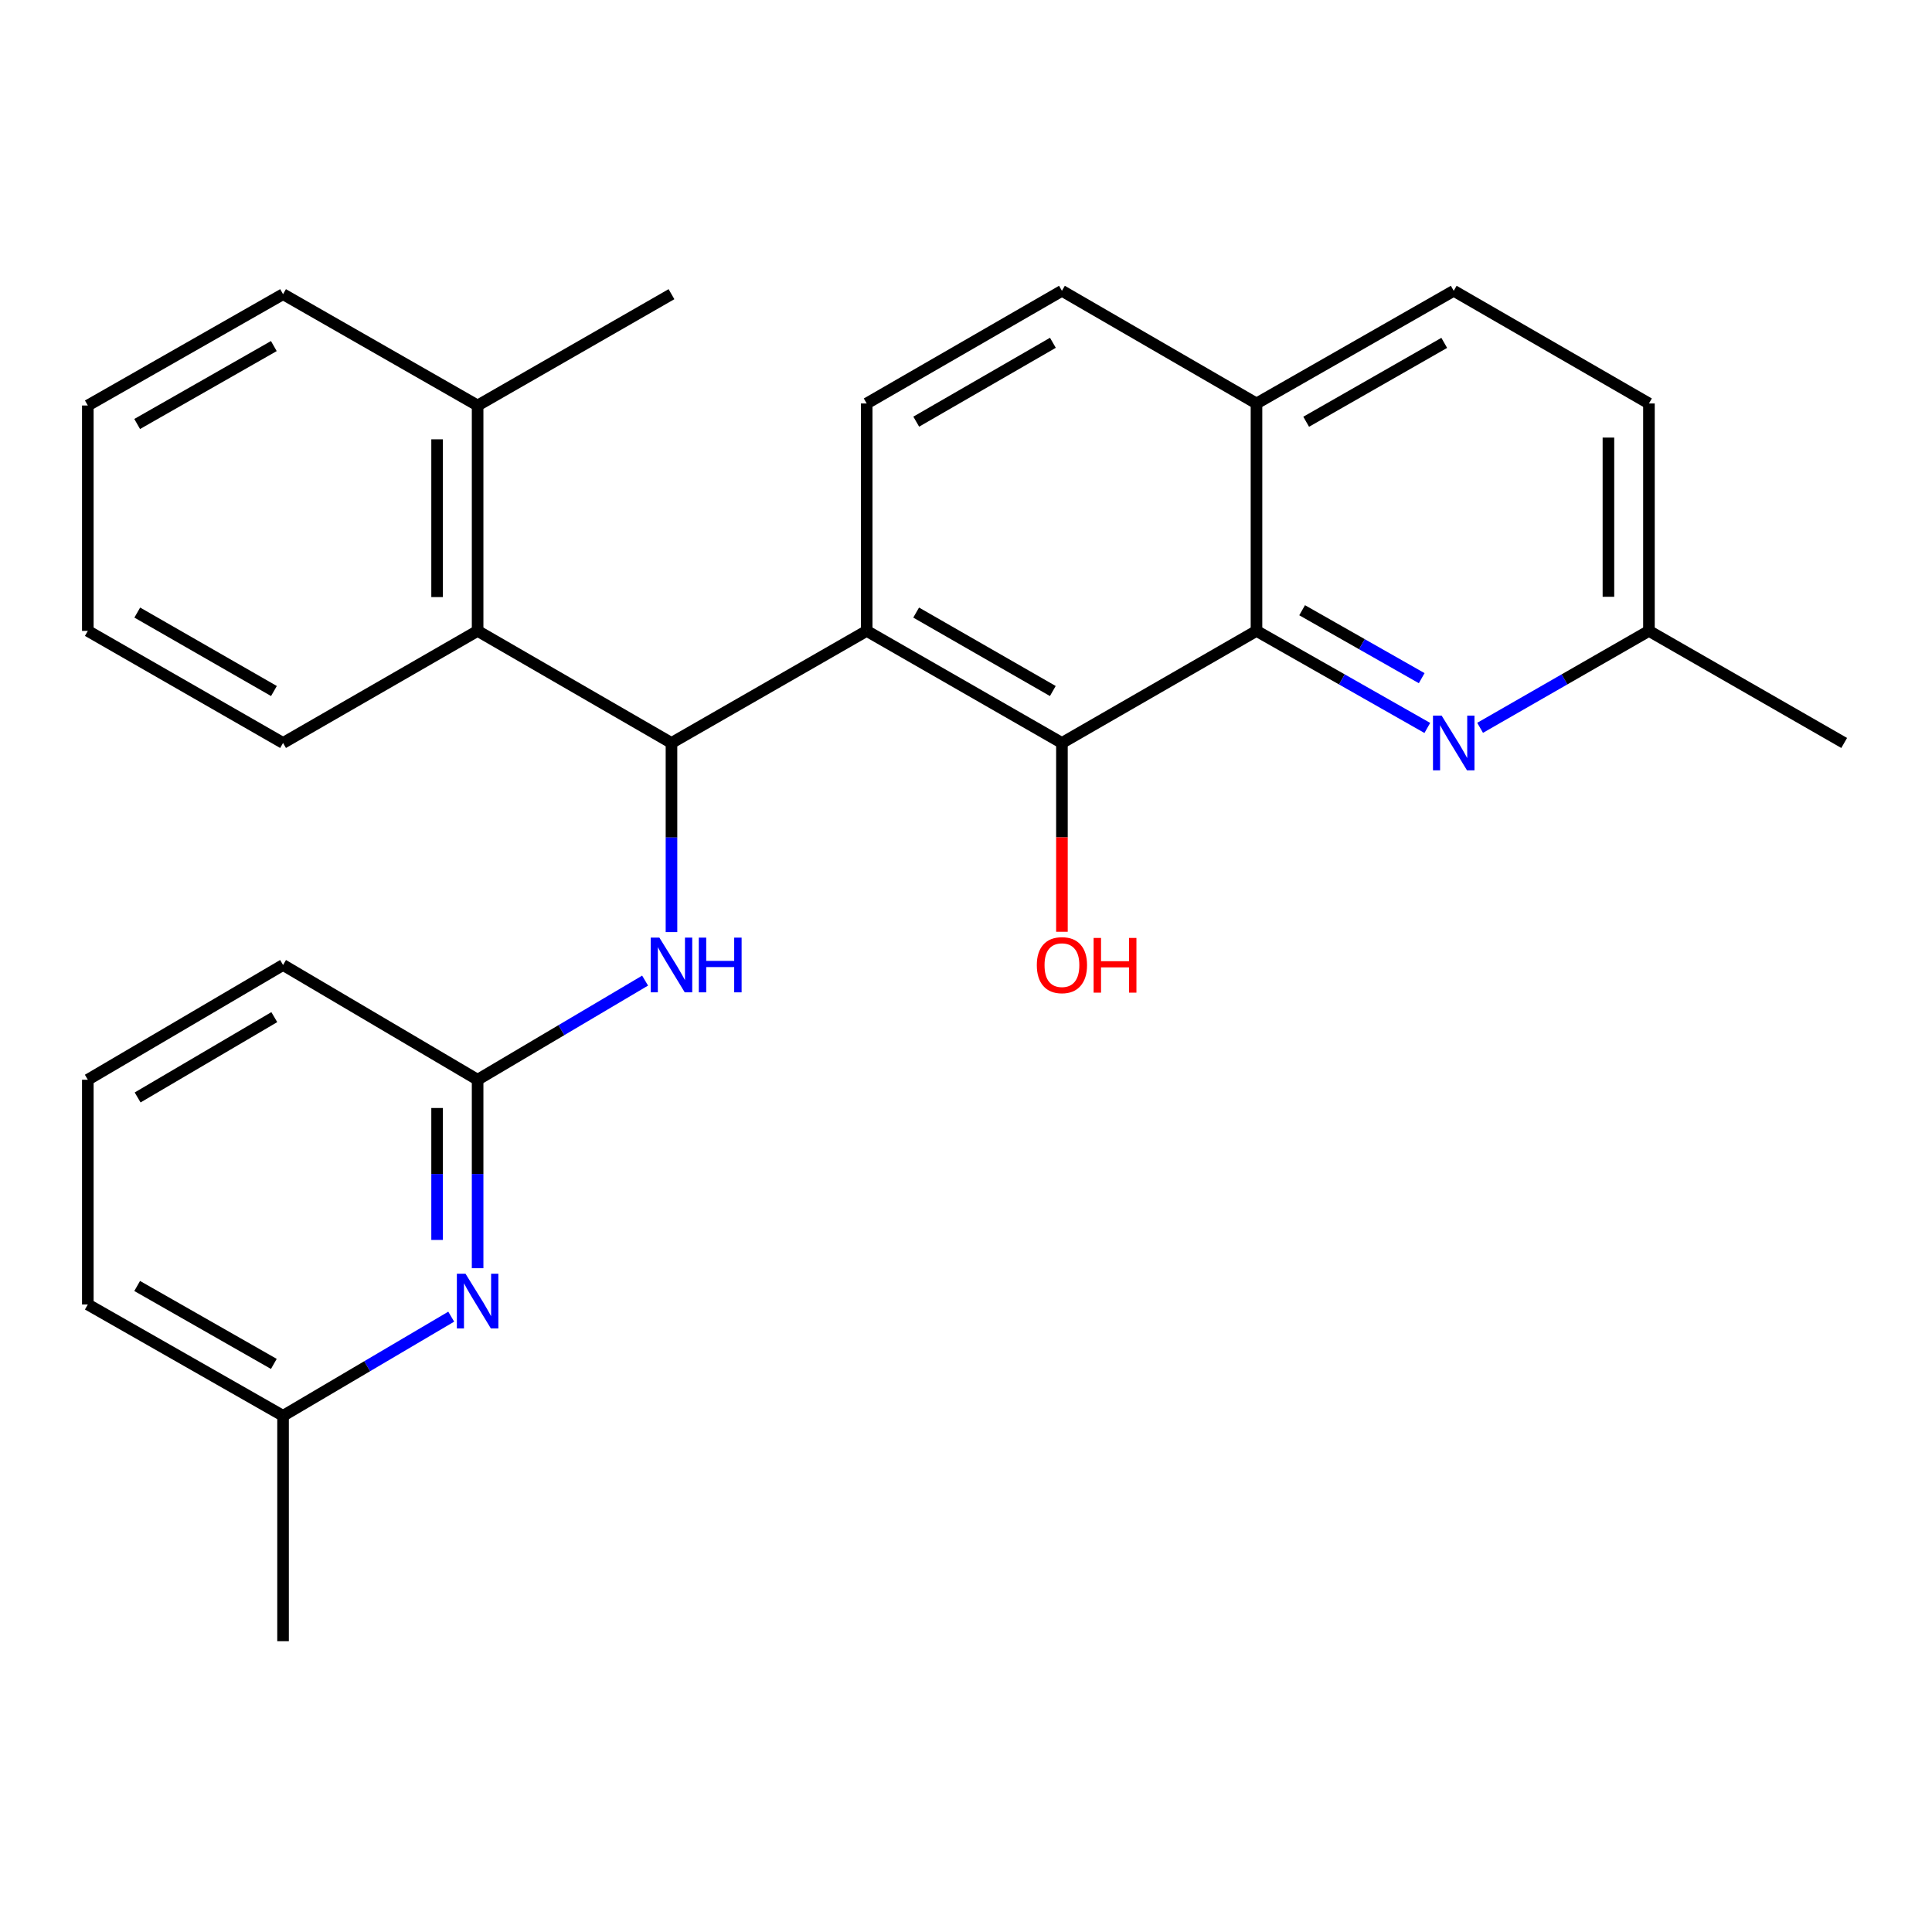 <?xml version='1.0' encoding='iso-8859-1'?>
<svg version='1.1' baseProfile='full'
              xmlns='http://www.w3.org/2000/svg'
                      xmlns:rdkit='http://www.rdkit.org/xml'
                      xmlns:xlink='http://www.w3.org/1999/xlink'
                  xml:space='preserve'
width='1000px' height='1000px' viewBox='0 0 1000 1000'>
<!-- END OF HEADER -->
<rect style='opacity:1.0;fill:#FFFFFF;stroke:none' width='1000' height='1000' x='0' y='0'> </rect>
<path class='bond-0' d='M 448.599,326.551 L 347.557,384.558' style='fill:none;fill-rule:evenodd;stroke:#000000;stroke-width:6px;stroke-linecap:butt;stroke-linejoin:miter;stroke-opacity:1' />
<path class='bond-1' d='M 448.599,326.551 L 549.653,384.558' style='fill:none;fill-rule:evenodd;stroke:#000000;stroke-width:6px;stroke-linecap:butt;stroke-linejoin:miter;stroke-opacity:1' />
<path class='bond-1' d='M 474.197,317.065 L 544.935,357.67' style='fill:none;fill-rule:evenodd;stroke:#000000;stroke-width:6px;stroke-linecap:butt;stroke-linejoin:miter;stroke-opacity:1' />
<path class='bond-8' d='M 448.599,326.551 L 448.599,208.837' style='fill:none;fill-rule:evenodd;stroke:#000000;stroke-width:6px;stroke-linecap:butt;stroke-linejoin:miter;stroke-opacity:1' />
<path class='bond-4' d='M 347.557,384.558 L 247.213,326.551' style='fill:none;fill-rule:evenodd;stroke:#000000;stroke-width:6px;stroke-linecap:butt;stroke-linejoin:miter;stroke-opacity:1' />
<path class='bond-5' d='M 347.557,384.558 L 347.557,433.5' style='fill:none;fill-rule:evenodd;stroke:#000000;stroke-width:6px;stroke-linecap:butt;stroke-linejoin:miter;stroke-opacity:1' />
<path class='bond-5' d='M 347.557,433.5 L 347.557,482.443' style='fill:none;fill-rule:evenodd;stroke:#0000FF;stroke-width:6px;stroke-linecap:butt;stroke-linejoin:miter;stroke-opacity:1' />
<path class='bond-2' d='M 549.653,384.558 L 650.358,326.551' style='fill:none;fill-rule:evenodd;stroke:#000000;stroke-width:6px;stroke-linecap:butt;stroke-linejoin:miter;stroke-opacity:1' />
<path class='bond-14' d='M 549.653,384.558 L 549.653,433.42' style='fill:none;fill-rule:evenodd;stroke:#000000;stroke-width:6px;stroke-linecap:butt;stroke-linejoin:miter;stroke-opacity:1' />
<path class='bond-14' d='M 549.653,433.42 L 549.653,482.283' style='fill:none;fill-rule:evenodd;stroke:#FF0000;stroke-width:6px;stroke-linecap:butt;stroke-linejoin:miter;stroke-opacity:1' />
<path class='bond-3' d='M 650.358,326.551 L 694.566,351.669' style='fill:none;fill-rule:evenodd;stroke:#000000;stroke-width:6px;stroke-linecap:butt;stroke-linejoin:miter;stroke-opacity:1' />
<path class='bond-3' d='M 694.566,351.669 L 738.773,376.788' style='fill:none;fill-rule:evenodd;stroke:#0000FF;stroke-width:6px;stroke-linecap:butt;stroke-linejoin:miter;stroke-opacity:1' />
<path class='bond-3' d='M 673.98,315.854 L 704.925,333.437' style='fill:none;fill-rule:evenodd;stroke:#000000;stroke-width:6px;stroke-linecap:butt;stroke-linejoin:miter;stroke-opacity:1' />
<path class='bond-3' d='M 704.925,333.437 L 735.871,351.019' style='fill:none;fill-rule:evenodd;stroke:#0000FF;stroke-width:6px;stroke-linecap:butt;stroke-linejoin:miter;stroke-opacity:1' />
<path class='bond-27' d='M 650.358,326.551 L 650.358,208.837' style='fill:none;fill-rule:evenodd;stroke:#000000;stroke-width:6px;stroke-linecap:butt;stroke-linejoin:miter;stroke-opacity:1' />
<path class='bond-12' d='M 766.102,376.72 L 809.796,351.636' style='fill:none;fill-rule:evenodd;stroke:#0000FF;stroke-width:6px;stroke-linecap:butt;stroke-linejoin:miter;stroke-opacity:1' />
<path class='bond-12' d='M 809.796,351.636 L 853.491,326.551' style='fill:none;fill-rule:evenodd;stroke:#000000;stroke-width:6px;stroke-linecap:butt;stroke-linejoin:miter;stroke-opacity:1' />
<path class='bond-10' d='M 247.213,326.551 L 247.213,209.886' style='fill:none;fill-rule:evenodd;stroke:#000000;stroke-width:6px;stroke-linecap:butt;stroke-linejoin:miter;stroke-opacity:1' />
<path class='bond-10' d='M 226.243,309.052 L 226.243,227.386' style='fill:none;fill-rule:evenodd;stroke:#000000;stroke-width:6px;stroke-linecap:butt;stroke-linejoin:miter;stroke-opacity:1' />
<path class='bond-17' d='M 247.213,326.551 L 146.509,384.558' style='fill:none;fill-rule:evenodd;stroke:#000000;stroke-width:6px;stroke-linecap:butt;stroke-linejoin:miter;stroke-opacity:1' />
<path class='bond-7' d='M 333.902,507.558 L 290.557,533.213' style='fill:none;fill-rule:evenodd;stroke:#0000FF;stroke-width:6px;stroke-linecap:butt;stroke-linejoin:miter;stroke-opacity:1' />
<path class='bond-7' d='M 290.557,533.213 L 247.213,558.869' style='fill:none;fill-rule:evenodd;stroke:#000000;stroke-width:6px;stroke-linecap:butt;stroke-linejoin:miter;stroke-opacity:1' />
<path class='bond-6' d='M 247.213,656.424 L 247.213,607.646' style='fill:none;fill-rule:evenodd;stroke:#0000FF;stroke-width:6px;stroke-linecap:butt;stroke-linejoin:miter;stroke-opacity:1' />
<path class='bond-6' d='M 247.213,607.646 L 247.213,558.869' style='fill:none;fill-rule:evenodd;stroke:#000000;stroke-width:6px;stroke-linecap:butt;stroke-linejoin:miter;stroke-opacity:1' />
<path class='bond-6' d='M 226.243,641.791 L 226.243,607.646' style='fill:none;fill-rule:evenodd;stroke:#0000FF;stroke-width:6px;stroke-linecap:butt;stroke-linejoin:miter;stroke-opacity:1' />
<path class='bond-6' d='M 226.243,607.646 L 226.243,573.502' style='fill:none;fill-rule:evenodd;stroke:#000000;stroke-width:6px;stroke-linecap:butt;stroke-linejoin:miter;stroke-opacity:1' />
<path class='bond-15' d='M 233.551,681.503 L 190.03,707.161' style='fill:none;fill-rule:evenodd;stroke:#0000FF;stroke-width:6px;stroke-linecap:butt;stroke-linejoin:miter;stroke-opacity:1' />
<path class='bond-15' d='M 190.03,707.161 L 146.509,732.818' style='fill:none;fill-rule:evenodd;stroke:#000000;stroke-width:6px;stroke-linecap:butt;stroke-linejoin:miter;stroke-opacity:1' />
<path class='bond-18' d='M 247.213,558.869 L 146.509,499.476' style='fill:none;fill-rule:evenodd;stroke:#000000;stroke-width:6px;stroke-linecap:butt;stroke-linejoin:miter;stroke-opacity:1' />
<path class='bond-11' d='M 448.599,208.837 L 549.653,150.516' style='fill:none;fill-rule:evenodd;stroke:#000000;stroke-width:6px;stroke-linecap:butt;stroke-linejoin:miter;stroke-opacity:1' />
<path class='bond-11' d='M 474.239,218.252 L 544.977,177.427' style='fill:none;fill-rule:evenodd;stroke:#000000;stroke-width:6px;stroke-linecap:butt;stroke-linejoin:miter;stroke-opacity:1' />
<path class='bond-9' d='M 650.358,208.837 L 549.653,150.516' style='fill:none;fill-rule:evenodd;stroke:#000000;stroke-width:6px;stroke-linecap:butt;stroke-linejoin:miter;stroke-opacity:1' />
<path class='bond-13' d='M 650.358,208.837 L 752.449,150.516' style='fill:none;fill-rule:evenodd;stroke:#000000;stroke-width:6px;stroke-linecap:butt;stroke-linejoin:miter;stroke-opacity:1' />
<path class='bond-13' d='M 676.074,218.298 L 747.537,177.473' style='fill:none;fill-rule:evenodd;stroke:#000000;stroke-width:6px;stroke-linecap:butt;stroke-linejoin:miter;stroke-opacity:1' />
<path class='bond-20' d='M 247.213,209.886 L 347.557,152.264' style='fill:none;fill-rule:evenodd;stroke:#000000;stroke-width:6px;stroke-linecap:butt;stroke-linejoin:miter;stroke-opacity:1' />
<path class='bond-21' d='M 247.213,209.886 L 146.509,152.264' style='fill:none;fill-rule:evenodd;stroke:#000000;stroke-width:6px;stroke-linecap:butt;stroke-linejoin:miter;stroke-opacity:1' />
<path class='bond-23' d='M 853.491,326.551 L 954.545,384.558' style='fill:none;fill-rule:evenodd;stroke:#000000;stroke-width:6px;stroke-linecap:butt;stroke-linejoin:miter;stroke-opacity:1' />
<path class='bond-28' d='M 853.491,326.551 L 853.491,208.837' style='fill:none;fill-rule:evenodd;stroke:#000000;stroke-width:6px;stroke-linecap:butt;stroke-linejoin:miter;stroke-opacity:1' />
<path class='bond-28' d='M 832.521,308.894 L 832.521,226.494' style='fill:none;fill-rule:evenodd;stroke:#000000;stroke-width:6px;stroke-linecap:butt;stroke-linejoin:miter;stroke-opacity:1' />
<path class='bond-16' d='M 752.449,150.516 L 853.491,208.837' style='fill:none;fill-rule:evenodd;stroke:#000000;stroke-width:6px;stroke-linecap:butt;stroke-linejoin:miter;stroke-opacity:1' />
<path class='bond-24' d='M 146.509,732.818 L 146.509,849.484' style='fill:none;fill-rule:evenodd;stroke:#000000;stroke-width:6px;stroke-linecap:butt;stroke-linejoin:miter;stroke-opacity:1' />
<path class='bond-30' d='M 146.509,732.818 L 45.455,675.196' style='fill:none;fill-rule:evenodd;stroke:#000000;stroke-width:6px;stroke-linecap:butt;stroke-linejoin:miter;stroke-opacity:1' />
<path class='bond-30' d='M 141.738,705.958 L 71,665.623' style='fill:none;fill-rule:evenodd;stroke:#000000;stroke-width:6px;stroke-linecap:butt;stroke-linejoin:miter;stroke-opacity:1' />
<path class='bond-25' d='M 146.509,384.558 L 45.455,326.551' style='fill:none;fill-rule:evenodd;stroke:#000000;stroke-width:6px;stroke-linecap:butt;stroke-linejoin:miter;stroke-opacity:1' />
<path class='bond-25' d='M 141.79,357.67 L 71.052,317.065' style='fill:none;fill-rule:evenodd;stroke:#000000;stroke-width:6px;stroke-linecap:butt;stroke-linejoin:miter;stroke-opacity:1' />
<path class='bond-19' d='M 146.509,499.476 L 45.455,558.869' style='fill:none;fill-rule:evenodd;stroke:#000000;stroke-width:6px;stroke-linecap:butt;stroke-linejoin:miter;stroke-opacity:1' />
<path class='bond-19' d='M 141.976,526.464 L 71.238,568.039' style='fill:none;fill-rule:evenodd;stroke:#000000;stroke-width:6px;stroke-linecap:butt;stroke-linejoin:miter;stroke-opacity:1' />
<path class='bond-22' d='M 45.455,558.869 L 45.455,675.196' style='fill:none;fill-rule:evenodd;stroke:#000000;stroke-width:6px;stroke-linecap:butt;stroke-linejoin:miter;stroke-opacity:1' />
<path class='bond-29' d='M 146.509,152.264 L 45.455,209.886' style='fill:none;fill-rule:evenodd;stroke:#000000;stroke-width:6px;stroke-linecap:butt;stroke-linejoin:miter;stroke-opacity:1' />
<path class='bond-29' d='M 141.738,179.124 L 71,219.46' style='fill:none;fill-rule:evenodd;stroke:#000000;stroke-width:6px;stroke-linecap:butt;stroke-linejoin:miter;stroke-opacity:1' />
<path class='bond-26' d='M 45.455,326.551 L 45.455,209.886' style='fill:none;fill-rule:evenodd;stroke:#000000;stroke-width:6px;stroke-linecap:butt;stroke-linejoin:miter;stroke-opacity:1' />
<path  class='atom-4' d='M 746.189 370.398
L 755.469 385.398
Q 756.389 386.878, 757.869 389.558
Q 759.349 392.238, 759.429 392.398
L 759.429 370.398
L 763.189 370.398
L 763.189 398.718
L 759.309 398.718
L 749.349 382.318
Q 748.189 380.398, 746.949 378.198
Q 745.749 375.998, 745.389 375.318
L 745.389 398.718
L 741.709 398.718
L 741.709 370.398
L 746.189 370.398
' fill='#0000FF'/>
<path  class='atom-6' d='M 341.297 485.316
L 350.577 500.316
Q 351.497 501.796, 352.977 504.476
Q 354.457 507.156, 354.537 507.316
L 354.537 485.316
L 358.297 485.316
L 358.297 513.636
L 354.417 513.636
L 344.457 497.236
Q 343.297 495.316, 342.057 493.116
Q 340.857 490.916, 340.497 490.236
L 340.497 513.636
L 336.817 513.636
L 336.817 485.316
L 341.297 485.316
' fill='#0000FF'/>
<path  class='atom-6' d='M 361.697 485.316
L 365.537 485.316
L 365.537 497.356
L 380.017 497.356
L 380.017 485.316
L 383.857 485.316
L 383.857 513.636
L 380.017 513.636
L 380.017 500.556
L 365.537 500.556
L 365.537 513.636
L 361.697 513.636
L 361.697 485.316
' fill='#0000FF'/>
<path  class='atom-7' d='M 240.953 659.289
L 250.233 674.289
Q 251.153 675.769, 252.633 678.449
Q 254.113 681.129, 254.193 681.289
L 254.193 659.289
L 257.953 659.289
L 257.953 687.609
L 254.073 687.609
L 244.113 671.209
Q 242.953 669.289, 241.713 667.089
Q 240.513 664.889, 240.153 664.209
L 240.153 687.609
L 236.473 687.609
L 236.473 659.289
L 240.953 659.289
' fill='#0000FF'/>
<path  class='atom-15' d='M 536.653 499.556
Q 536.653 492.756, 540.013 488.956
Q 543.373 485.156, 549.653 485.156
Q 555.933 485.156, 559.293 488.956
Q 562.653 492.756, 562.653 499.556
Q 562.653 506.436, 559.253 510.356
Q 555.853 514.236, 549.653 514.236
Q 543.413 514.236, 540.013 510.356
Q 536.653 506.476, 536.653 499.556
M 549.653 511.036
Q 553.973 511.036, 556.293 508.156
Q 558.653 505.236, 558.653 499.556
Q 558.653 493.996, 556.293 491.196
Q 553.973 488.356, 549.653 488.356
Q 545.333 488.356, 542.973 491.156
Q 540.653 493.956, 540.653 499.556
Q 540.653 505.276, 542.973 508.156
Q 545.333 511.036, 549.653 511.036
' fill='#FF0000'/>
<path  class='atom-15' d='M 566.053 485.476
L 569.893 485.476
L 569.893 497.516
L 584.373 497.516
L 584.373 485.476
L 588.213 485.476
L 588.213 513.796
L 584.373 513.796
L 584.373 500.716
L 569.893 500.716
L 569.893 513.796
L 566.053 513.796
L 566.053 485.476
' fill='#FF0000'/>
</svg>
